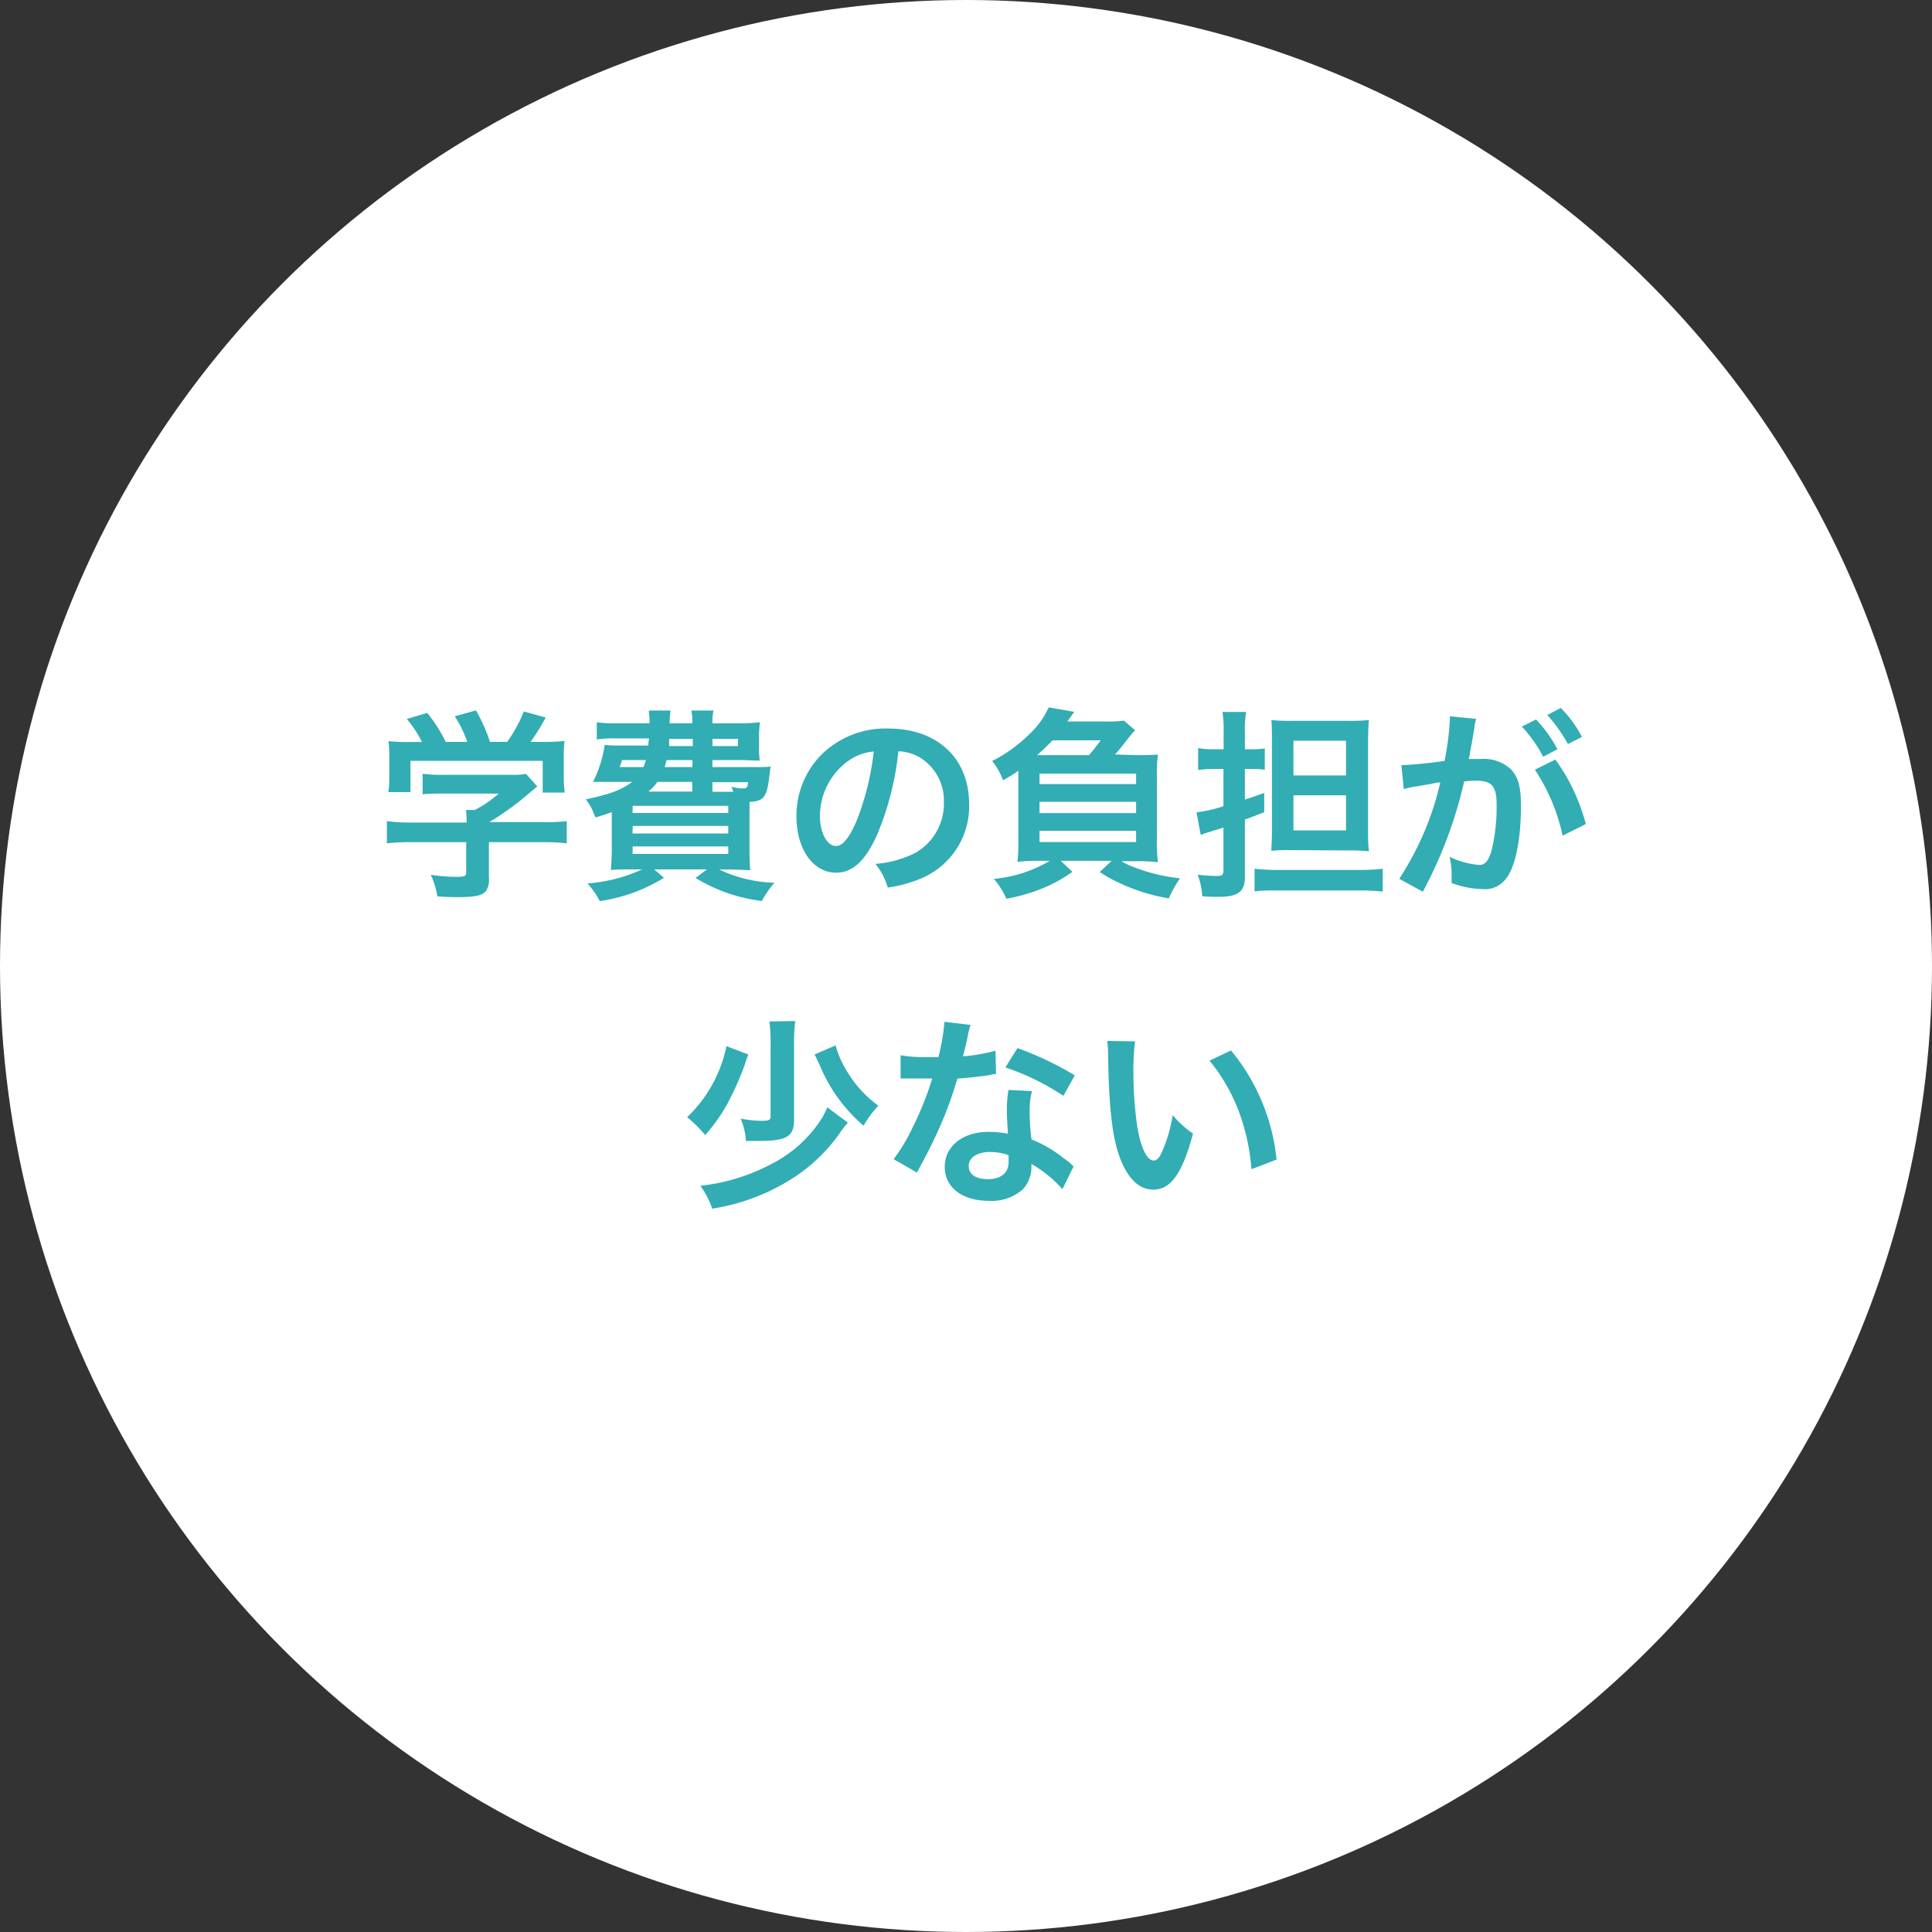 <svg xmlns="http://www.w3.org/2000/svg" viewBox="0 0 200 200"><rect x="0" y="0" width="200" height="200" fill="#333333" stroke="none"/><defs><style>.cls-1{fill:#fff;}.cls-2{fill:#31adb3;}</style></defs><g id="レイヤー_2" data-name="レイヤー 2"><g id="main"><circle class="cls-1" cx="100" cy="100" r="100"/><path class="cls-2" d="M42.61,87.18a21.45,21.45,0,0,0-2.56.12V85a17,17,0,0,0,2.54.15H48.3V85a10.26,10.26,0,0,0-.06-1.15h.9a11,11,0,0,0,2.48-1.7H45.85c-.87,0-1.43,0-2.1.08V80.1a14.27,14.27,0,0,0,2.12.11h7a8.63,8.63,0,0,0,1.59-.09l1.16,1.29-.76.63a29.42,29.42,0,0,1-4.2,3.06v0h5.48A16.54,16.54,0,0,0,58.67,85V87.3a21.62,21.62,0,0,0-2.6-.12H50.61v3.67a2.06,2.06,0,0,1-.27,1.33c-.36.52-1.07.69-3,.69-.27,0-1,0-2.06-.08a8.18,8.18,0,0,0-.69-2.23,18.63,18.63,0,0,0,2.6.21c.93,0,1.07-.06,1.07-.48V87.18Zm1.07-10.37a11.83,11.83,0,0,0-1.57-2.38l2.12-.63a15.68,15.68,0,0,1,1.91,3h2.23a12.47,12.47,0,0,0-1.29-2.65l2.19-.61a17.13,17.13,0,0,1,1.45,3.26H52.5a13.78,13.78,0,0,0,1.72-3.15l2.27.63a22.19,22.19,0,0,1-1.57,2.52h.94a22.82,22.82,0,0,0,2.58-.09,14,14,0,0,0-.08,1.75v2a13.16,13.16,0,0,0,.1,1.59H56.18V78.76H42.49V82H40.2a9.56,9.56,0,0,0,.1-1.61V78.47a14.61,14.61,0,0,0-.08-1.75,18.83,18.83,0,0,0,2.48.09Z"/><path class="cls-2" d="M78,79.41c.92,0,1.3,0,1.78-.06-.06.36-.06.36-.19,1.43-.25,1.76-.59,2.16-2,2.24v4.83a22.21,22.21,0,0,0,.08,2.23c-.44,0-1.37-.07-2.23-.07h-1a14.21,14.21,0,0,0,5.73,1.37,9.94,9.94,0,0,0-1.3,1.89A17,17,0,0,1,72,90.88L73.19,90H67.73l1,.87a17.27,17.27,0,0,1-6.64,2.41,8.55,8.55,0,0,0-1.28-1.83A16.22,16.22,0,0,0,66.47,90h-1c-.9,0-1.74,0-2.22.07,0-.38.08-1.2.08-2.1V84.07c-.57.21-.86.3-1.68.55l-.17-.38a5.09,5.09,0,0,0-.84-1.49c2.67-.57,3.7-1,4.81-1.81H63.13c-.44,0-1.16,0-1.74,0a12.55,12.55,0,0,0,1.21-3.83,15.24,15.24,0,0,0,1.77.07h2.75c0-.51.06-.51.06-.74h-3.4a11.35,11.35,0,0,0-2,.11V74.77a12.82,12.82,0,0,0,2,.11h3.46a8.54,8.54,0,0,0-.08-1.33h2.25a12.83,12.83,0,0,0-.09,1.33h2.35a6.09,6.09,0,0,0-.1-1.33h2.29a5.8,5.8,0,0,0-.11,1.33h2.86a20,20,0,0,0,2.06-.11,9.79,9.79,0,0,0-.09,1.64v.84a8.83,8.83,0,0,0,.07,1.49c-.68,0-1.31-.06-2.06-.06H73.75v.73Zm-13.61-.73a6.67,6.67,0,0,1-.25.73h2.48c.1-.29.14-.42.25-.73Zm1.09,5.48h9.91v-.74H65.5Zm0,2.12h9.91V85.5H65.5Zm0,2.12h9.91v-.78H65.5Zm6.17-7.46H68.06a4.67,4.67,0,0,1-.94,1h4.55ZM69,78.68c-.09.31-.11.42-.19.73h2.87v-.73Zm.27-2.19c0,.3,0,.4,0,.74h2.45v-.74Zm4.49.74H76.4v-.74H73.75ZM75.92,82a3,3,0,0,0-.21-.56,5,5,0,0,0,1.17.18c.42,0,.51-.08.57-.65h-3.7v1h2.17Z"/><path class="cls-2" d="M90.83,86.34c-1.2,2.71-2.54,4-4.27,4-2.39,0-4.11-2.44-4.11-5.82a9,9,0,0,1,2.31-6.11A9.42,9.42,0,0,1,92,75.42c5,0,8.32,3.07,8.32,7.79A8.08,8.08,0,0,1,95.19,91a13.48,13.48,0,0,1-3.29.88,6.75,6.75,0,0,0-1.28-2.45,11,11,0,0,0,4.17-1.16,5.87,5.87,0,0,0,2.92-5.25,5.21,5.21,0,0,0-2.58-4.66A4.77,4.77,0,0,0,93,77.77,30.38,30.38,0,0,1,90.83,86.34Zm-3.09-7.52a7.06,7.06,0,0,0-2.86,5.67c0,1.72.74,3.09,1.66,3.09.7,0,1.41-.88,2.17-2.69a27.87,27.87,0,0,0,1.74-7.1A5.38,5.38,0,0,0,87.74,78.82Z"/><path class="cls-2" d="M117.52,78.17c1.21,0,1.59,0,2.35-.06a14.69,14.69,0,0,0-.11,2.18v6.53a16.6,16.6,0,0,0,.11,2.44,17.79,17.79,0,0,0-2.27-.11h-1.51a6.52,6.52,0,0,0,1.22.59,18.23,18.23,0,0,0,4.85,1.18A11.49,11.49,0,0,0,121,93a19.55,19.55,0,0,1-4.22-1.2,16.32,16.32,0,0,1-2.94-1.53l1.24-1.16h-5.27l1.2,1.14a15,15,0,0,1-2.75,1.57,18.94,18.94,0,0,1-4.08,1.22,7.77,7.77,0,0,0-1.3-2.06,13.74,13.74,0,0,0,5.8-1.87h-1.07a18.12,18.12,0,0,0-2.29.11,17.94,17.94,0,0,0,.1-2.44v-7c-.46.34-.75.52-1.59,1a6.73,6.73,0,0,0-1.12-2A15.23,15.23,0,0,0,106.56,76a8.68,8.68,0,0,0,2-2.77l2.65.46c-.06.08-.32.44-.72,1h3.8a13.73,13.73,0,0,0,2.06-.09l1.16,1-.34.36a1.22,1.22,0,0,1-.17.21l-.65.82c-.46.61-.61.75-.92,1.11Zm-4.79,0c.52-.59.71-.86,1.22-1.53h-5a21.69,21.69,0,0,1-1.59,1.53Zm-5.12,3h10V80.08h-10Zm0,3h10V83h-10Zm0,3h10V86h-10Z"/><path class="cls-2" d="M125.67,79.6a11,11,0,0,0-1.64.11V77.44a8.13,8.13,0,0,0,1.64.12h1V75.84a12.45,12.45,0,0,0-.12-2.14H129a11.13,11.13,0,0,0-.13,2.12v1.74h.8a8.35,8.35,0,0,0,1.26-.08v2.2a9.36,9.36,0,0,0-1.28-.08h-.78v3.17c.86-.27,1.09-.36,2-.69v2c-1,.38-1.14.45-2,.76v6c0,1.45-.74,2-2.69,2-.46,0-1,0-1.72-.06a7.32,7.32,0,0,0-.48-2.23c.77.08,1.45.13,2,.13s.67-.11.67-.61V85.67l-1.47.46a6.54,6.54,0,0,0-.88.31l-.44-2.35a13.61,13.61,0,0,0,2.79-.63V79.6Zm4.2,10.33a21.18,21.18,0,0,0,2.45.13h8.4a20.37,20.37,0,0,0,2.42-.13V92.3a21.73,21.73,0,0,0-2.44-.12h-8.38c-1,0-1.78,0-2.45.1ZM133.73,88c-.78,0-1.49,0-2.12.08,0-.48.06-1.09.06-2V76.81c0-1,0-1.7-.06-2.27a19,19,0,0,0,2.16.08h5.69a19.87,19.87,0,0,0,2.25-.08c-.06.69-.09,1.3-.09,2.54v8.61c0,1.07,0,1.66.09,2.43a20,20,0,0,0-2.14-.08Zm.17-7.73h5.44V76.68H133.9Zm0,5.69h5.44V82.33H133.9Z"/><path class="cls-2" d="M152.63,75.34c-.1.61-.25,1.47-.46,2.6a4.89,4.89,0,0,1-.13.63c.63,0,.93,0,1.3,0a4.08,4.08,0,0,1,3.11,1.11c.72.8,1,1.81,1,3.72,0,3.61-.61,6.49-1.62,7.64a2.67,2.67,0,0,1-2.33,1,9.76,9.76,0,0,1-3.23-.63c0-.4,0-.72,0-.93a7.78,7.78,0,0,0-.21-1.78,8.85,8.85,0,0,0,3.07.84c.6,0,.94-.4,1.26-1.43a18.94,18.94,0,0,0,.54-4.79c0-1.93-.48-2.5-2.1-2.5a11.13,11.13,0,0,0-1.26.07,45.18,45.18,0,0,1-4.28,11.42l-2.44-1.34A30.77,30.77,0,0,0,149.1,81c-.31,0-.31,0-1,.16l-1.91.32a6.93,6.93,0,0,0-.87.21l-.25-2.48a43.91,43.91,0,0,0,4.47-.44,29.67,29.67,0,0,0,.55-4.24v-.38l2.73.27a5.1,5.1,0,0,0-.17.65Zm6.38-.86a13.47,13.47,0,0,1,2.21,3.08l-1.47.78a14.3,14.3,0,0,0-2.21-3.13Zm2,4.15a19.82,19.82,0,0,1,3.15,6.68l-2.4,1.2a19.77,19.77,0,0,0-2.87-6.83Zm1.3-1.61a15.52,15.52,0,0,0-2.14-3l1.4-.73a11.84,11.84,0,0,1,2.19,3Z"/><path class="cls-2" d="M77.47,109.16a7.75,7.75,0,0,0-.35,1A32.13,32.13,0,0,1,75.44,114,17.55,17.55,0,0,1,73,117.5a13.47,13.47,0,0,0-1.87-1.85,14,14,0,0,0,4.07-7.35Zm10.31,7.06a8.36,8.36,0,0,0-.94,1.22,17.74,17.74,0,0,1-5.21,4.8,21.6,21.6,0,0,1-7.9,2.88,9.05,9.05,0,0,0-1.23-2.37,20.34,20.34,0,0,0,7.58-2.37,13.31,13.31,0,0,0,5.08-4.75,10.64,10.64,0,0,0,.48-1ZM82.32,105.7a19.71,19.71,0,0,0-.12,2.52v7.7c0,1.73-.76,2.19-3.62,2.19-.44,0-.73,0-1.36,0a6.89,6.89,0,0,0-.55-2.31,13,13,0,0,0,2.1.23c.86,0,1-.09,1-.49v-7.26a18.6,18.6,0,0,0-.12-2.54Zm4.18,2.52a9.94,9.94,0,0,0,1.2,2.71,11.78,11.78,0,0,0,3.23,3.53,10.59,10.59,0,0,0-1.53,2.07,16.4,16.4,0,0,1-4.5-6.17c-.33-.71-.46-1-.58-1.2Z"/><path class="cls-2" d="M100.47,106.1a9.69,9.69,0,0,0-.34,1.41c-.1.5-.21.92-.44,1.84a17.7,17.7,0,0,0,3.36-.58l.06,2.41a3.56,3.56,0,0,0-.67.11c-.76.12-2,.27-3.34.37a39.69,39.69,0,0,1-2.31,6.09c-.48,1-.67,1.41-1.47,2.88l-.4.75L92.51,120a19.3,19.3,0,0,0,2-3.36,32.47,32.47,0,0,0,2-5l-1.32,0-.84,0-1.12,0v-2.4a14.42,14.42,0,0,0,2.84.19c.25,0,.61,0,1.07,0a21,21,0,0,0,.63-3.65Zm9.51,17a12.91,12.91,0,0,0-3.21-2.61c0,.19,0,.34,0,.42a3.36,3.36,0,0,1-.91,2.23,4.85,4.85,0,0,1-3.48,1.17c-2.77,0-4.58-1.38-4.58-3.52s1.87-3.62,4.54-3.62a11,11,0,0,1,2,.19c-.06-1-.11-1.78-.11-2.41a11.6,11.6,0,0,1,.17-2.12l2.44.12a7,7,0,0,0-.25,2.12,21.86,21.86,0,0,0,.19,2.88,13.09,13.09,0,0,1,3.31,1.93,8.22,8.22,0,0,1,.74.57,3.72,3.72,0,0,0,.31.29Zm-7.46-3.85c-1.36,0-2.24.57-2.24,1.45s.75,1.37,2,1.37,2.13-.59,2.13-1.77c0-.21,0-.71,0-.71A5.33,5.33,0,0,0,102.52,119.26Zm7.56-5.81a25.51,25.51,0,0,0-6-2.94l1.25-2a33.14,33.14,0,0,1,5.93,2.82Z"/><path class="cls-2" d="M117.5,107.8a23.56,23.56,0,0,0-.17,3.19,39.42,39.42,0,0,0,.4,5.63c.36,2.18,1,3.52,1.7,3.52.31,0,.61-.31.86-.9a15.51,15.51,0,0,0,1.11-3.8,10.3,10.3,0,0,0,2.1,1.91c-1.09,4.1-2.31,5.8-4.09,5.8-1.41,0-2.54-1-3.38-3.05s-1.24-5.14-1.32-11a12.25,12.25,0,0,0-.09-1.34Zm9.93.94a21,21,0,0,1,4.72,11.3l-2.6,1a21.54,21.54,0,0,0-1.34-6.07,18.62,18.62,0,0,0-3-5.17Z"/></g></g></svg>